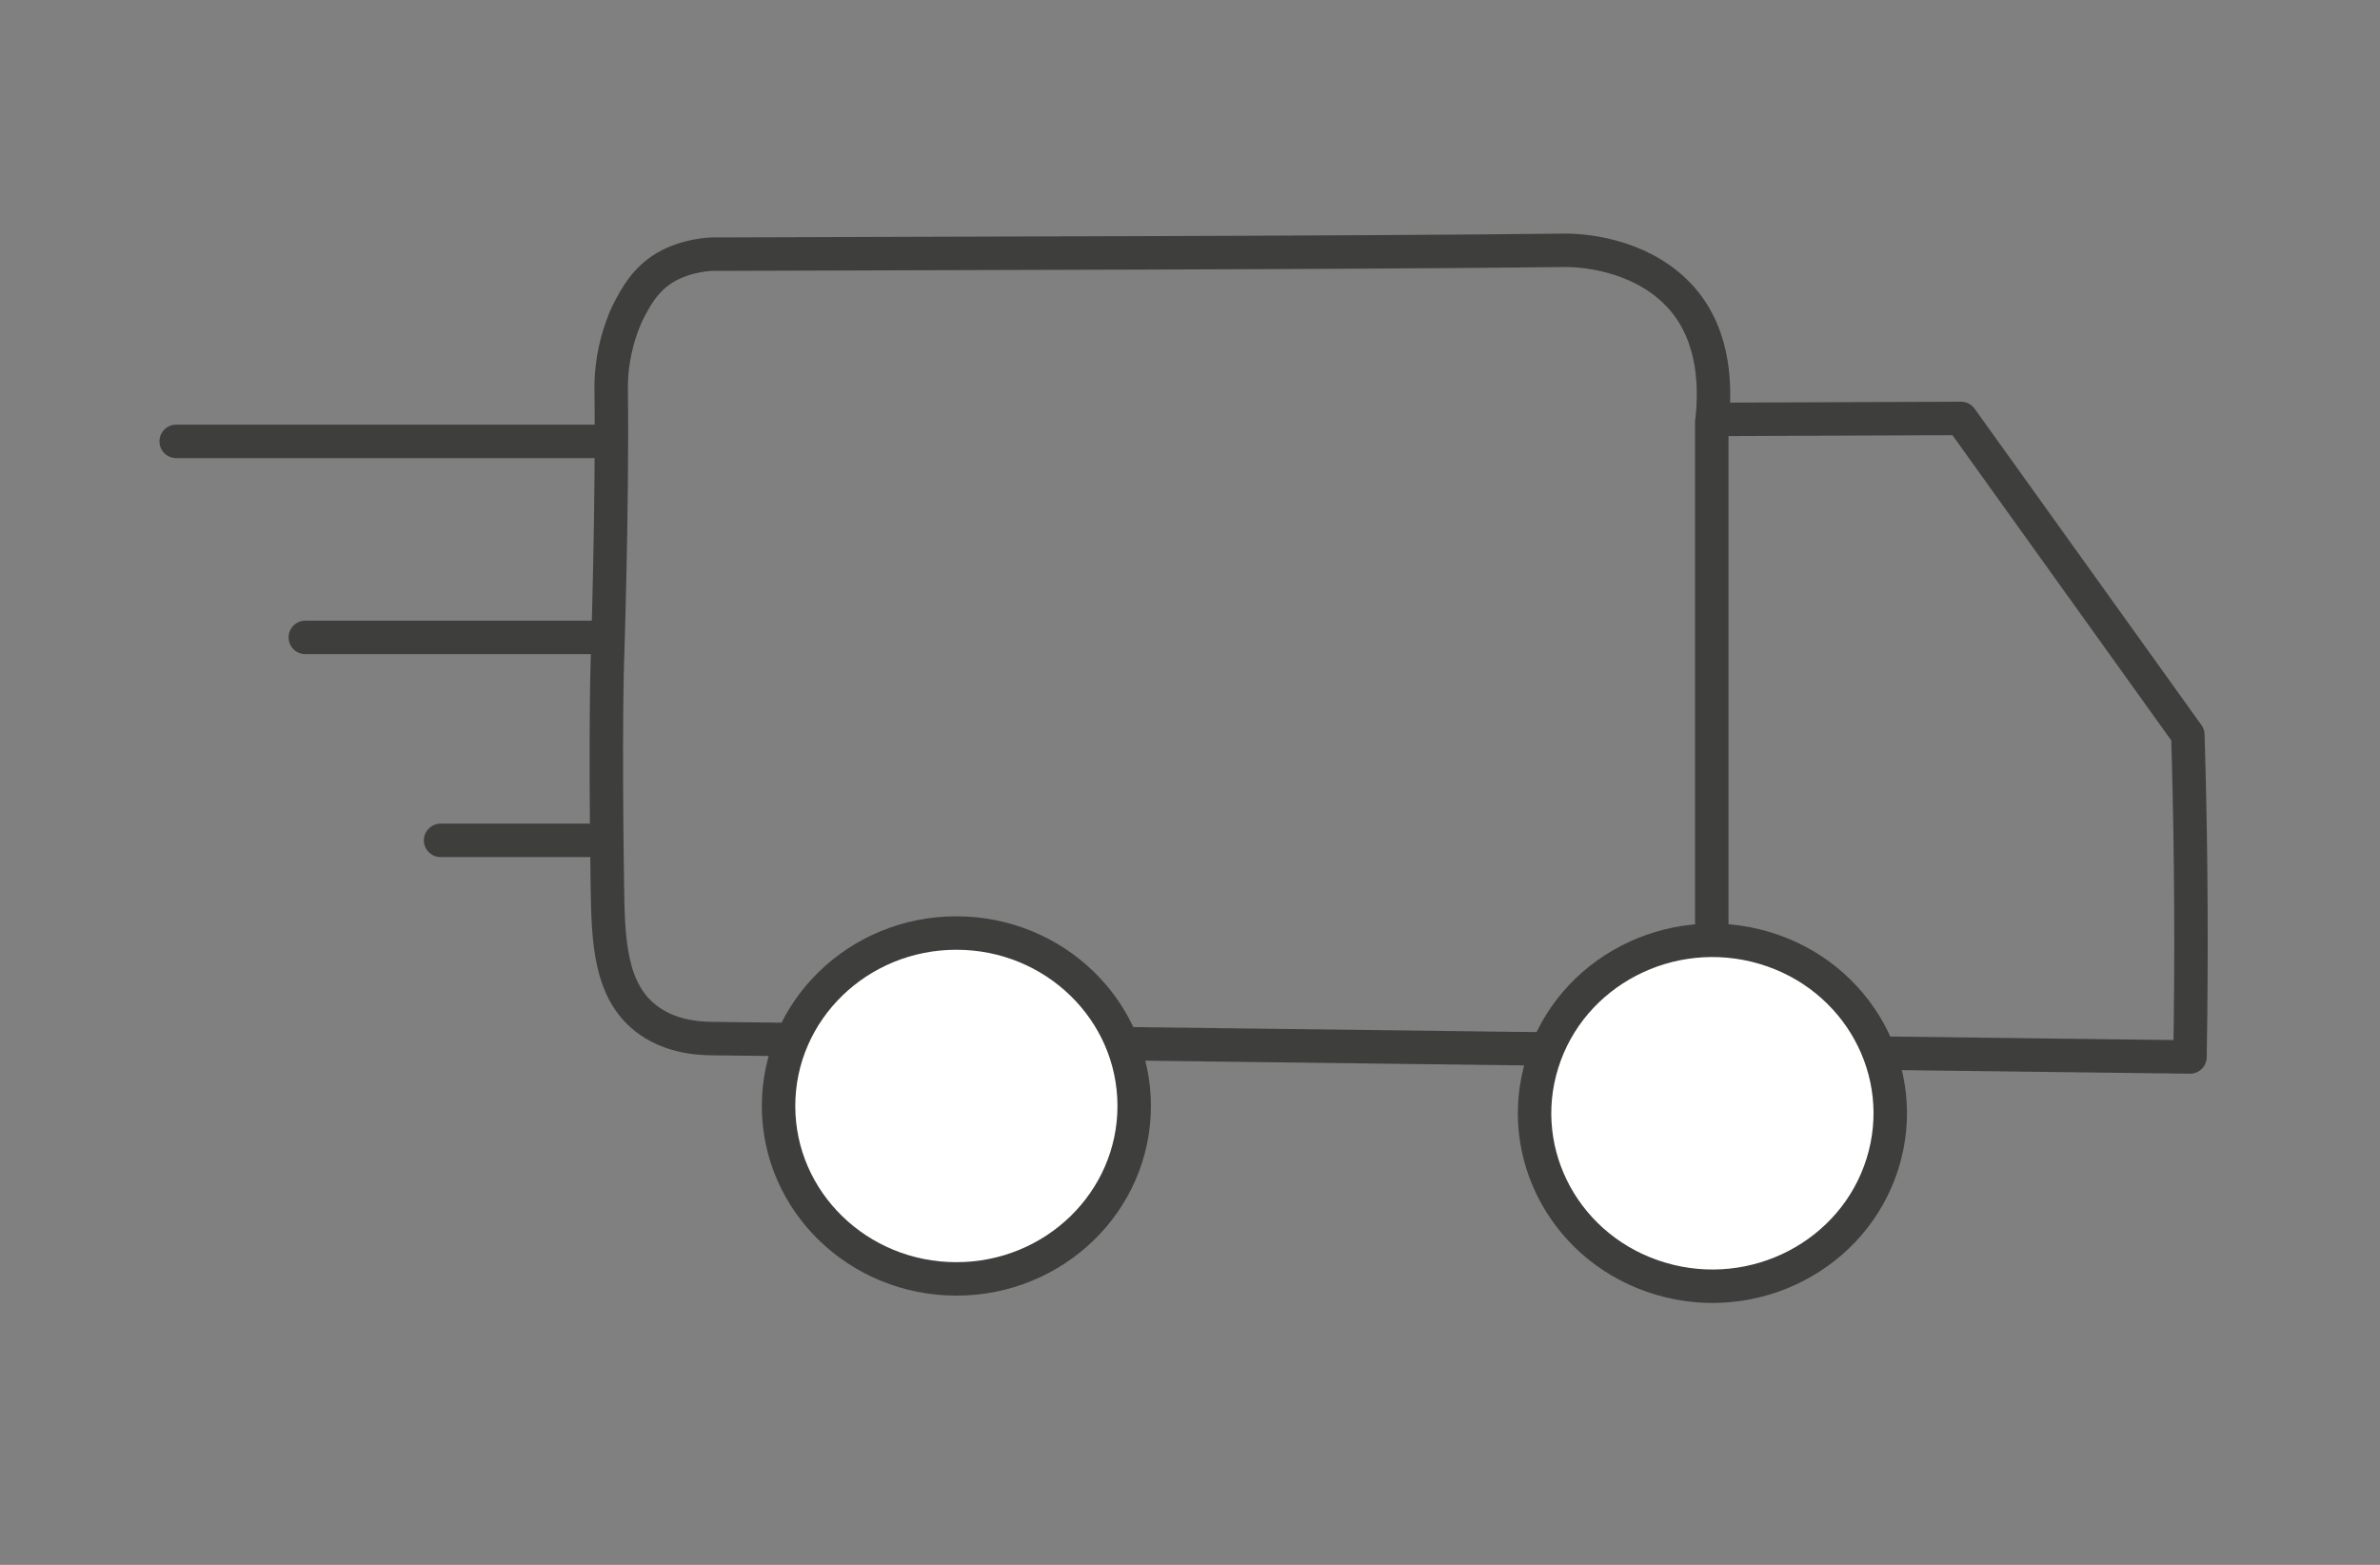 <svg xmlns="http://www.w3.org/2000/svg" fill="none" viewBox="0 0 73 48" height="48" width="73">
<rect x="0" y="0" width="73" height="48" fill="#808080" stroke="none"/>
<path stroke-linejoin="round" stroke-linecap="round" stroke-width="1.026" stroke="#3E3E3D" d="M18.746 11.934C18.791 15.527 18.629 20.296 18.629 20.296C18.629 20.296 18.558 22.376 18.629 27.168C18.653 28.828 18.698 30.364 19.807 31.235C20.481 31.764 21.31 31.86 21.901 31.858C36.992 32.045 52.081 32.235 67.172 32.422C67.224 29.406 67.21 26.348 67.127 23.254C67.12 23.016 67.113 22.778 67.106 22.54C64.786 19.305 62.466 16.07 60.149 12.835C57.604 12.844 55.061 12.855 52.515 12.865C52.61 11.969 52.634 10.348 51.587 9.154C50.511 7.927 48.84 7.669 47.971 7.678C41.508 7.756 29.561 7.766 22.136 7.796C21.998 7.796 21.889 7.796 21.832 7.796C21.778 7.796 21.049 7.826 20.415 8.198C19.781 8.569 19.486 9.137 19.259 9.581C19.259 9.581 18.729 10.604 18.746 11.932V11.934Z"></path>
<path stroke-miterlimit="10" stroke-width="1.026" stroke="#3E3E3D" fill="white" d="M29.334 39.229C32.346 39.229 34.788 36.854 34.788 33.925C34.788 30.995 32.346 28.62 29.334 28.62C26.322 28.62 23.88 30.995 23.88 33.925C23.88 36.854 26.322 39.229 29.334 39.229Z"></path>
<path stroke-miterlimit="10" stroke-width="1.026" stroke="#3E3E3D" fill="white" d="M57.743 35.686C58.616 32.882 56.987 29.921 54.105 29.072C51.222 28.223 48.177 29.807 47.304 32.611C46.431 35.415 48.06 38.376 50.943 39.225C53.825 40.074 56.87 38.49 57.743 35.686Z"></path>
<path stroke-linecap="round" stroke-miterlimit="10" stroke-width="1.026" stroke="#3E3E3D" d="M5.404 13.539H18.515"></path>
<path stroke-linecap="round" stroke-miterlimit="10" stroke-width="1.026" stroke="#3E3E3D" d="M9.364 19.552H18.515"></path>
<path stroke-linecap="round" stroke-miterlimit="10" stroke-width="1.026" stroke="#3E3E3D" d="M13.514 25.777H18.514"></path>
<path stroke-miterlimit="10" stroke-width="1.026" stroke="#3E3E3D" d="M52.504 28.838V12.867"></path>
</svg>
